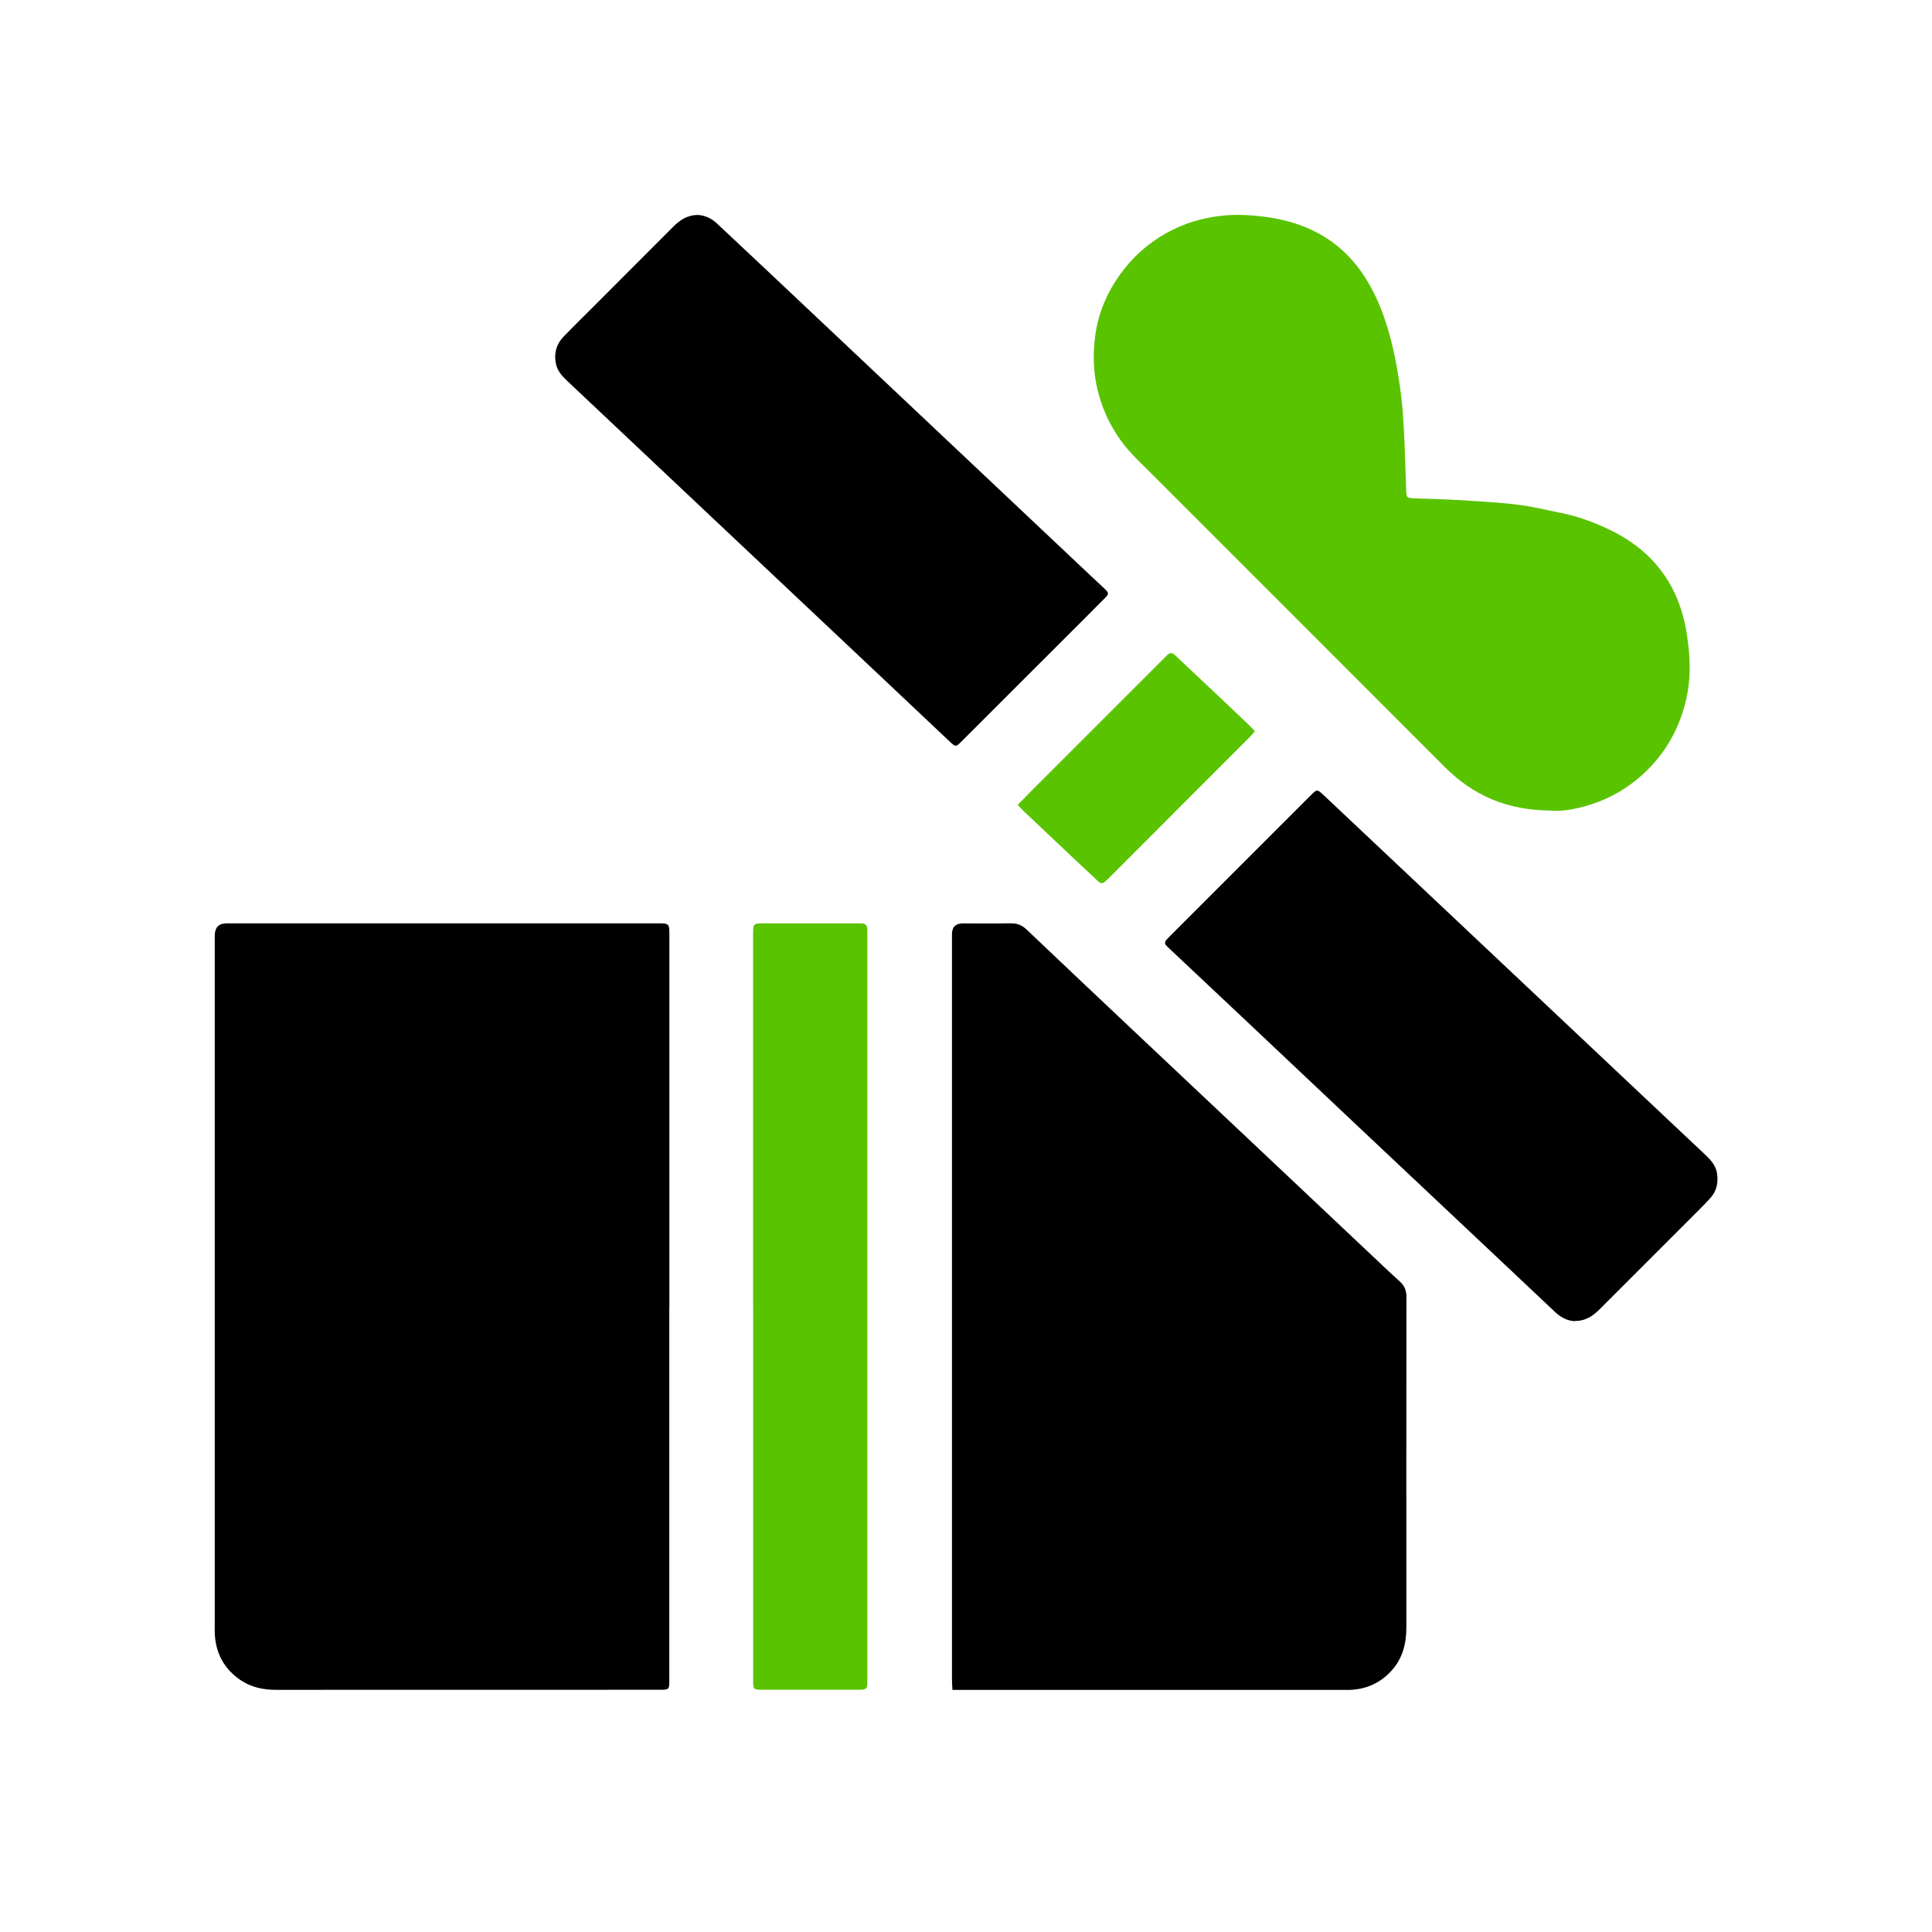 <?xml version="1.0" encoding="UTF-8"?>
<svg id="Capa_3" data-name="Capa 3" xmlns="http://www.w3.org/2000/svg" viewBox="0 0 283.46 283.46">
  <defs>
    <style>
      .cls-1 {
        fill: #5ac300;
      }
    </style>
  </defs>
  <path d="M98.2,191.75c0,18.06,0,36.13,0,54.19,0,.36.01.72,0,1.07-.04.76-.16.87-.95.91-.23.01-.45,0-.68,0-18.68,0-37.36,0-56.04.01-1.91,0-3.68-.37-5.26-1.44-2.34-1.61-3.6-3.85-3.75-6.7-.03-.45-.01-.91-.01-1.36,0-33.72,0-67.45,0-101.17q0-1.78,1.75-1.79c21.05,0,42.11,0,63.16,0,1.78,0,1.79,0,1.79,1.79,0,18.16,0,36.32,0,54.48Z"/>
  <path d="M139.74,247.92c-.03-.64-.07-1.12-.07-1.6,0-20.95,0-41.9,0-62.85,0-15.46,0-30.92,0-46.38q0-1.61,1.6-1.61c2.34,0,4.68.03,7.02-.01.94-.02,1.66.27,2.35.93,5.19,4.94,10.41,9.86,15.62,14.78,5.62,5.3,11.24,10.59,16.86,15.89,5.74,5.41,11.47,10.82,17.21,16.23,1.68,1.58,3.34,3.18,5.05,4.72.71.64.98,1.35.97,2.31-.02,16.14-.02,32.29-.01,48.43,0,2.38-.54,4.56-2.19,6.37-1.63,1.8-3.68,2.71-6.09,2.81-.32.01-.65,0-.97,0-18.61,0-37.22,0-55.84,0-.45,0-.9,0-1.5,0Z"/>
  <path class="cls-1" d="M227.7,118.92c-6.62,0-11.56-2.23-15.7-6.36-6.64-6.63-13.26-13.26-19.89-19.9-7.76-7.76-15.51-15.51-23.27-23.27-1.58-1.58-3.24-3.1-4.53-4.94-1.54-2.2-2.63-4.59-3.27-7.21-.68-2.77-.71-5.55-.3-8.32.46-3.11,1.69-5.97,3.52-8.55,1.81-2.55,4.08-4.61,6.81-6.14,2.05-1.15,4.22-1.92,6.55-2.34,1.74-.32,3.48-.42,5.23-.33,3.86.2,7.59.95,10.99,2.9,2.85,1.64,5.06,3.93,6.75,6.73,1.35,2.23,2.31,4.62,3.05,7.12.8,2.68,1.32,5.42,1.73,8.18.32,2.12.48,4.26.6,6.4.17,3.02.23,6.04.34,9.06.04,1.03.11,1.12,1.11,1.16,2.14.09,4.29.12,6.43.25,2.92.18,5.84.33,8.74.68,2.18.26,4.33.8,6.49,1.23,2.17.43,4.24,1.17,6.26,2.07,4.67,2.07,8.34,5.2,10.48,9.93.86,1.89,1.39,3.89,1.7,5.96.3,2,.46,4,.35,6.02-.12,2.11-.57,4.16-1.31,6.16-1.25,3.4-3.26,6.25-5.98,8.6-1.86,1.6-3.94,2.85-6.24,3.7-2.36.87-4.81,1.35-6.62,1.25Z"/>
  <path d="M231.1,193.84c-1.17-.03-2.13-.58-2.98-1.38-2.85-2.7-5.71-5.38-8.57-8.08-6.73-6.34-13.47-12.67-20.19-19.01-5.5-5.18-10.99-10.38-16.49-15.56-3.78-3.56-7.56-7.11-11.34-10.67-.12-.11-.22-.24-.34-.34-.35-.3-.32-.62-.04-.93.4-.43.82-.83,1.23-1.25,6.63-6.63,13.27-13.27,19.9-19.9.95-.95.96-.96,1.92-.06,5.27,4.96,10.53,9.92,15.79,14.88,8.64,8.14,17.28,16.29,25.92,24.43,4.77,4.49,9.54,8.99,14.31,13.48.83.79,1.58,1.62,1.72,2.84.15,1.29-.08,2.46-.96,3.44-.67.75-1.38,1.46-2.09,2.17-4.75,4.75-9.5,9.5-14.24,14.24-.97.97-2.06,1.68-3.53,1.67Z"/>
  <path d="M102.31,31.53c1.1.05,2.06.49,2.87,1.25,2.68,2.51,5.35,5.01,8.02,7.53,8.43,7.94,16.85,15.89,25.28,23.84,7.1,6.7,14.21,13.4,21.31,20.1.76.71,1.53,1.41,2.27,2.13.66.64.67.75.01,1.41-2.33,2.35-4.67,4.69-7.02,7.03-4.64,4.64-9.27,9.27-13.91,13.9-.02.02-.04.05-.07.07-.82.81-.87.83-1.72.02-4.56-4.29-9.1-8.6-13.66-12.89-7.91-7.46-15.82-14.91-23.73-22.36-6.21-5.85-12.42-11.71-18.62-17.56-.81-.76-1.57-1.53-1.79-2.7-.29-1.52.09-2.84,1.16-3.94,1.43-1.46,2.88-2.9,4.33-4.34,3.92-3.93,7.85-7.85,11.76-11.78.97-.97,2.06-1.68,3.5-1.7Z"/>
  <path class="cls-1" d="M110.49,191.67c0-18.16,0-36.32,0-54.49,0-1.69.02-1.71,1.67-1.71,4.52,0,9.03,0,13.55,0,.26,0,.52,0,.78.01.47.02.7.3.75.74.03.26.02.52.02.78,0,36.45,0,72.91,0,109.36,0,1.56,0,1.56-1.57,1.56-4.58,0-9.16,0-13.74,0-1.44,0-1.45,0-1.45-1.48,0-18.26,0-36.52,0-54.78Z"/>
  <path class="cls-1" d="M149.33,118.07c.93-.94,1.76-1.8,2.6-2.64,6.3-6.3,12.61-12.6,18.91-18.9.05-.05.09-.1.13-.14.76-.75.9-.76,1.67-.04,2.48,2.33,4.96,4.67,7.44,7.01,1.08,1.02,2.16,2.05,3.24,3.09.25.24.48.51.79.84-.26.3-.47.57-.72.82-6.94,6.95-13.89,13.9-20.83,20.85-.09.09-.19.18-.29.26-.51.46-.73.48-1.23.01-.93-.86-1.85-1.73-2.77-2.59-2.69-2.54-5.38-5.07-8.07-7.62-.28-.26-.53-.56-.88-.94Z"/>
</svg>